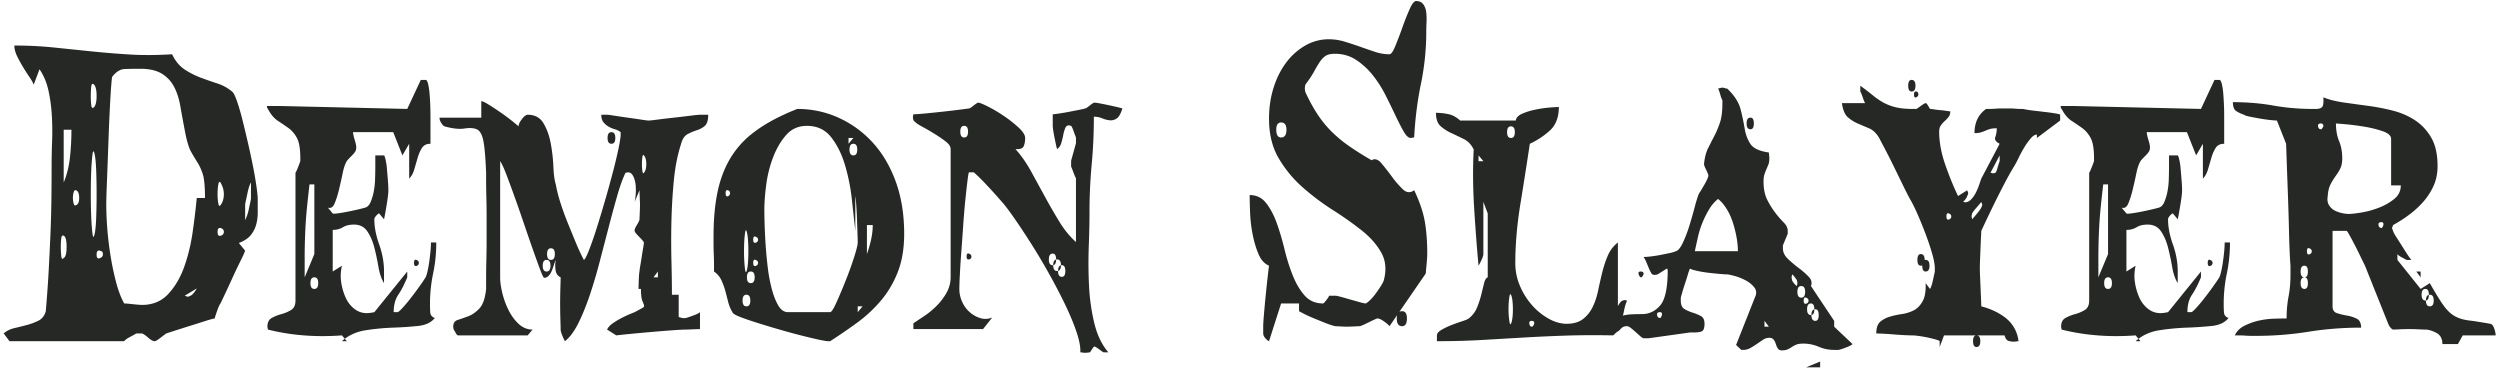<svg xmlns="http://www.w3.org/2000/svg" width="403" height="60"><g fill="#262826" fill-rule="nonzero"><path d="M.596 53.752 1.532 55h18.486c.156-.208.481-.442.975-.702.494-.26.819-.442.975-.546h.936c.26.104.598.338 1.014.702.416.364.754.546 1.014.546.156 0 .468-.182.936-.546.468-.364.78-.598.936-.702a303.5 303.5 0 0 1 3.9-1.248 303.5 303.5 0 0 0 2.34-.741c.728-.234 1.248-.377 1.56-.429.052-.208.182-.611.39-1.209.208-.598.39-1.001.546-1.209.156-.312.429-.884.819-1.716.39-.832.793-1.703 1.209-2.613.416-.91.819-1.755 1.209-2.535.39-.78.637-1.326.741-1.638l-1.014-1.248c.832-.312 1.456-.715 1.872-1.209a4.555 4.555 0 0 0 .897-1.677 6.929 6.929 0 0 0 .273-1.95v-2.262c0-.364-.065-1.014-.195-1.95a59.48 59.48 0 0 0-.546-3.198c-.234-1.196-.507-2.47-.819-3.822-.312-1.352-.611-2.6-.897-3.744a36.406 36.406 0 0 0-.858-2.964c-.286-.832-.533-1.352-.741-1.56a6.996 6.996 0 0 0-2.418-1.365 66.692 66.692 0 0 1-2.691-.936c-.91-.338-1.781-.78-2.613-1.326-.832-.546-1.508-1.365-2.028-2.457-2.444.156-4.719.169-6.825.039s-4.173-.299-6.201-.507a4611.16 4611.16 0 0 1-6.045-.624 61.594 61.594 0 0 0-6.357-.312c0 .52.143 1.079.429 1.677.286.598.611 1.196.975 1.794.364.598.715 1.144 1.053 1.638.338.494.559.897.663 1.209l.936-2.496c.676.988 1.157 2.132 1.443 3.432.286 1.3.468 2.652.546 4.056a45.52 45.52 0 0 1 .039 4.212c-.052 1.404-.078 2.73-.078 3.978 0 2.08-.013 4.004-.039 5.772a185.953 185.953 0 0 1-.156 5.343 572.626 572.626 0 0 1-.273 5.616c-.104 1.95-.26 4.147-.468 6.591-.208.728-.598 1.235-1.17 1.521a9.971 9.971 0 0 1-1.872.702c-.676.182-1.352.351-2.028.507-.676.156-1.248.442-1.716.858m16.536-20.67c0-.78.039-2.145.117-4.095.078-1.95.156-4.03.234-6.24.078-2.21.169-4.29.273-6.24.104-1.95.208-3.315.312-4.095.624-.832 1.313-1.261 2.067-1.287a71.625 71.625 0 0 1 2.457-.039c1.456 0 2.613.26 3.471.78a5.343 5.343 0 0 1 1.989 2.106c.468.884.806 1.924 1.014 3.12.208 1.196.442 2.47.702 3.822.312 1.716.663 2.912 1.053 3.588.39.676.741 1.261 1.053 1.755.312.494.585 1.105.819 1.833.234.728.351 2.002.351 3.822h-1.326a115.167 115.167 0 0 1-.663 5.499c-.286 2.002-.741 3.874-1.365 5.616-.624 1.742-1.482 3.198-2.574 4.368-1.092 1.17-2.496 1.755-4.212 1.755-.26 0-.754-.039-1.482-.117-.728-.078-1.196-.117-1.404-.117-.52-.936-.962-2.106-1.326-3.51a45.544 45.544 0 0 1-.897-4.329 52.76 52.76 0 0 1-.507-4.329 50.48 50.48 0 0 1-.156-3.666m14.586 13.416a4.09 4.09 0 0 1-.468.702c-.208.26-.39.416-.546.468l-.156.078a.692.692 0 0 1-.312.078.599.599 0 0 1-.234-.078.599.599 0 0 0-.234-.078zm-21.45-8.502c.312.156.468.754.468 1.794s-.156 1.638-.468 1.794c-.208.26-.338.156-.39-.312A13.433 13.433 0 0 1 9.8 39.79c0-.52.026-.975.078-1.365.052-.39.182-.533.39-.429m5.85 2.418c.156.052.273.104.351.156.078.052.117.208.117.468s-.169.455-.507.585c-.338.13-.507-.065-.507-.585s.182-.728.546-.624m-.936-15.834c.156.52.26 1.391.312 2.613a97.1 97.1 0 0 1 .078 4.095 97.1 97.1 0 0 1-.078 4.095c-.052 1.222-.156 2.093-.312 2.613-.104.26-.182.234-.234-.078a18.753 18.753 0 0 1-.156-1.443 46.886 46.886 0 0 1-.117-2.379 101.122 101.122 0 0 1 0-5.655c.026-.91.065-1.69.117-2.34.052-.65.104-1.131.156-1.443.052-.312.13-.338.234-.078M35.54 36.748c.364.104.546.312.546.624s-.169.52-.507.624c-.338.104-.507-.104-.507-.624 0-.468.156-.676.468-.624m4.914-7.332v2.496c0 .156-.039.403-.117.741-.078.338-.156.702-.234 1.092-.078.39-.182.754-.312 1.092-.13.338-.221.559-.273.663v-2.418c0-.156.039-.403.117-.741.078-.338.156-.702.234-1.092.078-.39.169-.754.273-1.092.104-.338.208-.585.312-.741m-28.236 1.248c.364.104.546.52.546 1.248 0 .676-.182 1.066-.546 1.17-.156.104-.273 0-.351-.312a3.56 3.56 0 0 1-.117-.858c0-.312.039-.611.117-.897.078-.286.195-.403.351-.351m23.322-1.248c.364.624.546 1.248.546 1.872 0 .728-.182 1.326-.546 1.794-.156.208-.273.104-.351-.312a8.153 8.153 0 0 1-.117-1.482c0-.572.039-1.079.117-1.521.078-.442.195-.559.351-.351m-25.272-8.502h1.248c0 1.456-.078 2.925-.234 4.407-.156 1.482-.494 2.847-1.014 4.095zm4.914-7.254c.26.312.39.91.39 1.794s-.13 1.482-.39 1.794c-.26.26-.416.169-.468-.273a13.156 13.156 0 0 1-.078-1.521c0-.572.026-1.079.078-1.521.052-.442.208-.533.468-.273M55.118 54.064l.78.936h-.78c1.04-.936 2.301-1.521 3.783-1.755a36.744 36.744 0 0 1 4.446-.429 57.703 57.703 0 0 0 4.056-.273c1.222-.13 2.119-.559 2.691-1.287-.468-.156-.715-.468-.741-.936a23.881 23.881 0 0 1 .468-6.24c.338-1.612.507-3.276.507-4.992h-.858c0 .416-.026.897-.078 1.443a35.137 35.137 0 0 1-.195 1.638 20.2 20.2 0 0 1-.273 1.521c-.104.468-.208.806-.312 1.014-.26.416-.624.949-1.092 1.599-.468.65-.936 1.274-1.404 1.872a22.703 22.703 0 0 1-1.287 1.521c-.39.416-.637.624-.741.624h-.624c0-1.144.247-2.08.741-2.808.494-.728.975-1.664 1.443-2.808v-.936l-5.304 6.552-.429.078a4.582 4.582 0 0 1-.819.078c-.728 0-1.391-.234-1.989-.702-.598-.468-1.066-1.079-1.404-1.833a9.275 9.275 0 0 1-.702-2.457 7.02 7.02 0 0 1 .117-2.652l-1.482.936V37.06c.624 0 1.17-.143 1.638-.429.468-.286 1.066-.429 1.794-.429.936 0 1.651.364 2.145 1.092.494.728.871 1.599 1.131 2.613s.481 2.054.663 3.12c.182 1.066.481 1.937.897 2.613v-1.872c0-1.456-.26-2.912-.78-4.368-.52-1.456-.78-2.808-.78-4.056 0-.156.104-.351.312-.585.208-.234.364-.351.468-.351l.78.936c.052-.208.117-.533.195-.975.078-.442.156-.897.234-1.365.078-.468.143-.91.195-1.326.052-.416.078-.754.078-1.014 0-.416-.026-.949-.078-1.599-.052-.65-.104-1.274-.156-1.872a9.928 9.928 0 0 0-.234-1.521c-.104-.416-.182-.624-.234-.624H60.5v1.872c0 .624-.013 1.3-.039 2.028a12.063 12.063 0 0 1-.234 2.028 8.122 8.122 0 0 1-.507 1.638c-.208.468-.494.754-.858.858a27.36 27.36 0 0 1-1.404.351c-.572.13-1.131.247-1.677.351a23.23 23.23 0 0 1-1.443.234c-.416.052-.65.052-.702 0l-.78-.936c.468.156.832-.078 1.092-.702.26-.624.494-1.365.702-2.223a76.97 76.97 0 0 0 .585-2.613c.182-.884.403-1.534.663-1.95.052-.104.312-.39.78-.858.468-.468.702-.806.702-1.014.104-.26.052-.728-.156-1.404-.208-.676-.312-1.144-.312-1.404h6.474l1.482 3.744 1.092-1.872v5.616c.364-.364.637-.858.819-1.482l.546-1.872c.182-.624.416-1.157.702-1.599.286-.442.741-.663 1.365-.663v-4.602a44.322 44.322 0 0 0-.156-3.588 9.875 9.875 0 0 0-.234-1.482c-.104-.416-.234-.624-.39-.624h-.78l-2.184 4.68-20.28-.468h-2.34c0 .208.052.364.156.468.468.884 1.001 1.521 1.599 1.911.598.39 1.17.78 1.716 1.17.546.39 1.001.923 1.365 1.599.364.676.546 1.768.546 3.276v.468a25.61 25.61 0 0 1-.351.936c-.182.468-.325.78-.429.936v20.592c0 .728-.234 1.235-.702 1.521a6.001 6.001 0 0 1-1.56.663 6.981 6.981 0 0 0-1.56.624c-.468.26-.702.728-.702 1.404 0 .052.013.13.039.234.026.104.039.182.039.234 3.744.936 7.722 1.248 11.934.936m-4.446-9.36c.416 0 .624.312.624.936 0 .624-.208.936-.624.936-.416 0-.624-.312-.624-.936 0-.624.208-.936.624-.936m-.78-14.976h.78V40.96l-1.56 3.744v-2.808a95.818 95.818 0 0 1 .156-5.733c.052-.91.13-1.872.234-2.886.104-1.014.234-2.197.39-3.549M67.13 41.896c-.26-.104-.39.052-.39.468 0 .416.13.585.39.507.26-.078.39-.247.39-.507 0-.208-.13-.364-.39-.468M90.374 44.704c0 .312-.013.871-.039 1.677a81.376 81.376 0 0 0 0 5.109c.026.78.039 1.326.039 1.638 0 .208.091.533.273.975.182.442.325.741.429.897.78-.624 1.495-1.586 2.145-2.886.65-1.3 1.261-2.795 1.833-4.485a78.391 78.391 0 0 0 1.599-5.382l1.443-5.538c.468-1.794.923-3.471 1.365-5.031.442-1.56.897-2.834 1.365-3.822a.642.642 0 0 0 .195-.039.642.642 0 0 1 .195-.039c.364 0 .65.208.858.624.208.416.338.897.39 1.443a8.213 8.213 0 0 1 0 1.599c-.052.52-.104.884-.156 1.092l.78-1.872c0 .208.013.598.039 1.17.026.572.039.962.039 1.17 0 .312-.013.767-.039 1.365-.026.598-.039.923-.039.975 0 .156-.143.468-.429.936-.286.468-.403.78-.351.936 0 .104.078.247.234.429.156.182.325.364.507.546.182.182.351.364.507.546.156.182.234.299.234.351 0 .156-.039.455-.117.897-.078.442-.156.923-.234 1.443-.078.52-.156 1.001-.234 1.443-.078.442-.117.741-.117.897-.052.208-.091.676-.117 1.404a52.532 52.532 0 0 0-.039 1.404h.39c0 .936.078 1.586.234 1.95.156.364.247.611.273.741.026.13-.052.247-.234.351-.182.104-.611.338-1.287.702l-.585.234c-.39.156-.845.364-1.365.624s-1.027.559-1.521.897c-.494.338-.819.689-.975 1.053l1.482.936a97.11 97.11 0 0 1 2.223-.234c1.066-.104 2.197-.208 3.393-.312 1.196-.104 2.327-.195 3.393-.273 1.066-.078 1.807-.117 2.223-.117.208 0 .572-.013 1.092-.039.52-.026.91-.039 1.17-.039v-2.73c-.156.156-.52.338-1.092.546-.572.208-.962.338-1.17.39a1.59 1.59 0 0 1-.78-.039l-.39-.117v-3.588h-1.092c0-1.612-.026-3.445-.078-5.499a131.094 131.094 0 0 1 0-6.396 90.45 90.45 0 0 1 .39-6.552c.208-2.158.598-4.121 1.17-5.889.208-.78.559-1.3 1.053-1.56.494-.26.988-.468 1.482-.624.494-.156.923-.39 1.287-.702.364-.312.546-.91.546-1.794h-1.326c-.208 0-.728.052-1.56.156-.832.104-1.716.208-2.652.312-.936.104-1.807.208-2.613.312-.806.104-1.287.156-1.443.156-.156 0-.572-.052-1.248-.156-.676-.104-1.391-.208-2.145-.312a99.004 99.004 0 0 1-2.106-.312c-.65-.104-1.053-.156-1.209-.156h-.936c0 .52.117.923.351 1.209.234.286.507.52.819.702.312.182.65.325 1.014.429.364.104.676.26.936.468v.39c0 .416-.117 1.183-.351 2.301a79.921 79.921 0 0 1-.936 3.9 191.175 191.175 0 0 1-2.652 9.126 53.385 53.385 0 0 1-1.209 3.432c-.364.91-.624 1.391-.78 1.443a31.928 31.928 0 0 1-1.287-2.769 413.843 413.843 0 0 1-1.326-3.237 44.396 44.396 0 0 1-1.17-3.237 22.994 22.994 0 0 1-.741-2.925c-.208-.676-.338-1.638-.39-2.886a26.214 26.214 0 0 0-.429-3.744c-.234-1.248-.624-2.327-1.17-3.237-.546-.91-1.391-1.365-2.535-1.365-.26 0-.572.234-.936.702-.364.468-.546.858-.546 1.17-.104-.104-.429-.377-.975-.819a30.62 30.62 0 0 0-1.833-1.365 49.882 49.882 0 0 0-1.95-1.287c-.624-.39-1.04-.585-1.248-.585v2.652h-6.708c-.052.208.026.481.234.819.208.338.39.533.546.585 1.3.364 2.366.481 3.198.351.832-.13 1.495-.091 1.989.117.494.208.845.793 1.053 1.755.208.962.364 2.717.468 5.265v1.326c0 .728.013 1.599.039 2.613.026 1.014.039 2.015.039 3.003v4.29c0 .884-.013 1.82-.039 2.808-.026.988-.039 1.924-.039 2.808v1.872c-.156 1.508-.52 2.561-1.092 3.159-.572.598-1.17 1.014-1.794 1.248a33.98 33.98 0 0 1-1.677.585c-.494.156-.741.52-.741 1.092 0 .052.013.143.039.273l.039.195c.104.156.221.351.351.585.13.234.247.351.351.351H85.07l.78-.936c-.832 0-1.573-.299-2.223-.897-.65-.598-1.196-1.339-1.638-2.223a13.09 13.09 0 0 1-1.014-2.769c-.234-.962-.351-1.807-.351-2.535v-18.72c.26.364.598 1.092 1.014 2.184.416 1.092.871 2.327 1.365 3.705a266.45 266.45 0 0 1 1.521 4.368c.52 1.534 1.001 2.925 1.443 4.173.442 1.248.819 2.288 1.131 3.12.312.832.52 1.248.624 1.248.26 0 .494-.104.702-.312.208-.208.377-.468.507-.78s.247-.637.351-.975c.104-.338.208-.611.312-.819a4.917 4.917 0 0 0-.039 1.638c.078.572.351.962.819 1.17m15.678-.936v.936h-.702zm-17.94-1.872c.416 0 .624.312.624.936 0 .624-.208.936-.624.936-.416 0-.624-.312-.624-.936 0-.624.208-.936.624-.936m.702-1.872c.416 0 .624.312.624.936 0 .624-.208.936-.624.936-.416 0-.624-.312-.624-.936 0-.624.208-.936.624-.936m14.976-14.976c.26.26.39.728.39 1.404 0 .676-.13 1.144-.39 1.404-.104.156-.182.065-.234-.273a7.477 7.477 0 0 1-.078-1.131c0-.416.026-.793.078-1.131.052-.338.13-.429.234-.273m-5.226-3.744c-.416 0-.624.312-.624.936 0 .624.208.936.624.936.416 0 .624-.312.624-.936 0-.624-.208-.936-.624-.936M115.1 43.768c.52.364.91.819 1.17 1.365.26.546.468 1.105.624 1.677.156.572.312 1.17.468 1.794.156.624.39 1.196.702 1.716.052.208.442.455 1.17.741s1.625.598 2.691.936c1.066.338 2.223.689 3.471 1.053 1.248.364 2.431.689 3.549.975 1.118.286 2.093.52 2.925.702.832.182 1.378.273 1.638.273h.312a91.31 91.31 0 0 0 4.329-2.964 21.96 21.96 0 0 0 3.861-3.588c1.144-1.352 2.054-2.899 2.73-4.641.676-1.742 1.014-3.783 1.014-6.123 0-3.12-.455-5.928-1.365-8.424-.91-2.496-2.158-4.602-3.744-6.318a16.834 16.834 0 0 0-5.499-3.978c-2.08-.936-4.29-1.404-6.63-1.404l-.858.351a20.45 20.45 0 0 0-1.326.585c-2.028.936-3.757 1.976-5.187 3.12a14.537 14.537 0 0 0-3.51 4.056c-.91 1.56-1.573 3.354-1.989 5.382-.416 2.028-.624 4.394-.624 7.098v1.092c0 .572.013 1.157.039 1.755.026.598.039 1.183.039 1.755zm8.112-9.906c0-1.196.104-2.574.312-4.134.208-1.56.585-3.042 1.131-4.446s1.248-2.587 2.106-3.549c.858-.962 1.963-1.443 3.315-1.443 1.664 0 2.977.624 3.939 1.872.962 1.248 1.703 2.756 2.223 4.524a31.64 31.64 0 0 1 1.092 5.538c.208 1.924.39 3.588.546 4.992V31.6c.052.26.104.754.156 1.482.052.728.091 1.495.117 2.301.026.806.052 1.56.078 2.262.026.702.039 1.183.039 1.443 0 .364-.195 1.157-.585 2.379a56.263 56.263 0 0 1-1.365 3.783 90.68 90.68 0 0 1-1.482 3.51c-.468 1.04-.806 1.56-1.014 1.56h-6.786c-.624 0-1.144-.351-1.56-1.053-.416-.702-.767-1.586-1.053-2.652a25.43 25.43 0 0 1-.663-3.549 68.28 68.28 0 0 1-.351-3.783 89.418 89.418 0 0 1-.156-3.315 92.02 92.02 0 0 1-.039-2.106m15.054 15.522h.78l-.78.936zm-17.94-1.872c.416 0 .624.312.624.936 0 .624-.208.936-.624.936-.416 0-.624-.312-.624-.936 0-.624.208-.936.624-.936m.702-3.744c.416 0 .624.312.624.936 0 .624-.208.936-.624.936-.416 0-.624-.312-.624-.936 0-.624.208-.936.624-.936m-.702-6.552c.104.26.182.689.234 1.287.052.598.078 1.261.078 1.989 0 .728-.026 1.391-.078 1.989-.052.598-.13 1.027-.234 1.287-.104.26-.195.013-.273-.741a24.82 24.82 0 0 1-.117-2.535c0-.936.039-1.781.117-2.535.078-.754.169-1.001.273-.741m1.482 4.68c.26.104.39.26.39.468 0 .26-.13.429-.39.507-.26.078-.39-.091-.39-.507 0-.416.13-.572.39-.468m17.94-5.616h.936c0 .78-.091 1.573-.273 2.379a19.81 19.81 0 0 1-.663 2.301zm-17.94 1.872c.26.104.39.26.39.468 0 .26-.13.429-.39.507-.26.078-.39-.091-.39-.507 0-.416.13-.572.39-.468m-4.524-7.488c.26.052.39.208.39.468s-.117.429-.351.507c-.234.078-.351-.091-.351-.507 0-.364.104-.52.312-.468m20.28-7.488c.416 0 .624.312.624.936 0 .624-.208.936-.624.936-.416 0-.624-.312-.624-.936 0-.624.208-.936.624-.936m-.78-.936h.78l-.78.936zM154.646 46.576c0 .728.156 1.43.468 2.106a4.806 4.806 0 0 0 1.248 1.677c.52.442 1.092.754 1.716.936a2.74 2.74 0 0 0 1.872-.117l-1.482 1.872h-11.232v-.936l1.755-1.17a13.048 13.048 0 0 0 1.989-1.638 9.785 9.785 0 0 0 1.599-2.106 5.13 5.13 0 0 0 .663-2.574V24.034c0-.416-.273-.832-.819-1.248a22.388 22.388 0 0 0-1.833-1.248 40.573 40.573 0 0 0-2.028-1.17c-.676-.364-1.118-.702-1.326-1.014l-.039-.195a1.643 1.643 0 0 1-.039-.273c0-.052.013-.13.039-.234.026-.104.039-.182.039-.234.364 0 .962-.039 1.794-.117a191.072 191.072 0 0 0 5.382-.585c.832-.104 1.43-.182 1.794-.234.104 0 .351-.156.741-.468.39-.312.637-.468.741-.468.208 0 .728.208 1.56.624.832.416 1.69.923 2.574 1.521a19.925 19.925 0 0 1 2.379 1.872c.702.65 1.053 1.209 1.053 1.677 0 .52-.078.962-.234 1.326-.156.364-.598.52-1.326.468.936 1.04 1.781 2.249 2.535 3.627l2.262 4.134a94.391 94.391 0 0 0 2.301 3.978c.78 1.274 1.664 2.353 2.652 3.237V28.714c-.104-.156-.247-.481-.429-.975a13.193 13.193 0 0 0-.351-.897v-.936l.78-2.808v-.936a28.63 28.63 0 0 1-.39-1.053c-.156-.442-.286-.715-.39-.819l-.156-.039a1.067 1.067 0 0 0-.234-.039c-.26 0-.455.169-.585.507-.13.338-.234.715-.312 1.131-.078.416-.182.832-.312 1.248-.13.416-.351.728-.663.936a8.226 8.226 0 0 1-.195-.78 84.386 84.386 0 0 1-.234-1.131c-.078-.39-.143-.767-.195-1.131a6.675 6.675 0 0 1-.078-.702v-1.872c.156 0 .494-.039 1.014-.117.52-.078 1.053-.169 1.599-.273.546-.104 1.079-.208 1.599-.312.52-.104.858-.182 1.014-.234.104 0 .351-.156.741-.468.39-.312.637-.468.741-.468.156 0 .442.039.858.117a63.217 63.217 0 0 1 2.769.585c.442.104.741.182.897.234-.26.832-.559 1.365-.897 1.599a1.676 1.676 0 0 1-1.092.312 3.992 3.992 0 0 1-1.248-.312 3.553 3.553 0 0 0-1.365-.273c0 2.652-.117 5.226-.351 7.722a82.728 82.728 0 0 0-.351 7.722c0 1.56-.039 3.38-.117 5.46a73.273 73.273 0 0 0 .039 6.318c.104 2.132.39 4.16.858 6.084.468 1.924 1.222 3.484 2.262 4.68h-.78c-.104-.052-.351-.221-.741-.507-.39-.286-.637-.429-.741-.429-.052 0-.182.156-.39.468l-.312.468-.312.039a4.138 4.138 0 0 1-.468.039c-.104 0-.247-.013-.429-.039a3.338 3.338 0 0 0-.351-.039c.052-.832-.156-1.937-.624-3.315-.468-1.378-1.092-2.873-1.872-4.485a93.608 93.608 0 0 0-2.613-4.992 99.146 99.146 0 0 0-2.886-4.836 122.777 122.777 0 0 0-2.691-4.056c-.832-1.196-1.508-2.08-2.028-2.652a92.75 92.75 0 0 0-2.652-2.925c-.468-.494-.884-.91-1.248-1.248l-.546-.507h-.78c-.052 0-.13.416-.234 1.248-.104.832-.221 1.872-.351 3.12-.13 1.248-.247 2.639-.351 4.173a574.72 574.72 0 0 1-.312 4.368 135.182 135.182 0 0 0-.234 3.705 57.435 57.435 0 0 0-.078 2.184m16.536-3.822c-.416 0-.624.312-.624.936 0 .624.208.936.624.936.364 0 .546-.312.546-.936 0-.624-.182-.936-.546-.936m-.78-.936c-.416 0-.624.312-.624.936 0 .624.208.936.624.936.416 0 .624-.312.624-.936 0-.624-.208-.936-.624-.936m-14.196-.936c.26.104.39.26.39.468 0 .26-.13.416-.39.468-.26.052-.39-.104-.39-.468 0-.416.13-.572.39-.468m13.494 0c-.416 0-.624.312-.624.936 0 .624.208.936.624.936.364 0 .546-.312.546-.936 0-.624-.182-.936-.546-.936M155.426 20.29c-.416 0-.624.312-.624.936 0 .624.208.936.624.936.416 0 .624-.312.624-.936 0-.624-.208-.936-.624-.936M203.63 53.284v.468c0 .26.117.52.351.78.234.26.429.416.585.468l1.95-6.084h2.886v1.248l.663.351c.442.234.975.481 1.599.741s1.261.52 1.911.78c.65.26 1.209.442 1.677.546.052 0 .312.013.78.039.468.026.832.039 1.092.039.26 0 .65-.013 1.17-.039.52-.026.806-.039.858-.039.104 0 .299-.065.585-.195s.585-.273.897-.429c.312-.156.611-.299.897-.429.286-.13.455-.195.507-.195.26 0 .611.156 1.053.468.442.312.741.572.897.78l5.85-8.502c0-.104.039-.559.117-1.365.078-.806.117-1.417.117-1.833 0-1.924-.13-3.64-.39-5.148-.26-1.508-.832-3.198-1.716-5.07-.624.468-1.235.416-1.833-.156a15.397 15.397 0 0 1-1.755-2.028 41.438 41.438 0 0 0-1.677-2.145c-.546-.65-1.079-.819-1.599-.507a51.43 51.43 0 0 1-3.549-2.223 21.808 21.808 0 0 1-2.769-2.262 17.354 17.354 0 0 1-2.301-2.769c-.702-1.04-1.391-2.288-2.067-3.744l-.039-.234a2.451 2.451 0 0 1-.039-.39c0-.052.013-.156.039-.312l.039-.234c.624-.832 1.105-1.56 1.443-2.184.338-.624.65-1.144.936-1.56.286-.416.598-.728.936-.936.338-.208.819-.312 1.443-.312 1.3 0 2.457.338 3.471 1.014a11.649 11.649 0 0 1 2.691 2.496c.78.988 1.469 2.08 2.067 3.276a172.666 172.666 0 0 1 1.599 3.276c.468.988.897 1.82 1.287 2.496.39.676.767 1.014 1.131 1.014.052 0 .13-.013.234-.039.104-.026.208-.039.312-.039.156-3.016.52-5.902 1.092-8.658a41.73 41.73 0 0 0 .858-8.502c0-.364.013-.819.039-1.365.026-.546.013-1.079-.039-1.599s-.208-.962-.468-1.326c-.26-.364-.65-.546-1.17-.546-.312 0-.663.442-1.053 1.326-.39.884-.78 1.872-1.17 2.964a67.136 67.136 0 0 1-1.131 2.964c-.364.884-.676 1.326-.936 1.326-.78 0-1.56-.13-2.34-.39-.78-.26-1.573-.533-2.379-.819a56.219 56.219 0 0 0-2.496-.819 8.71 8.71 0 0 0-2.535-.39 7.569 7.569 0 0 0-3.9 1.053 10.205 10.205 0 0 0-3.081 2.808c-.858 1.17-1.521 2.522-1.989 4.056-.468 1.534-.702 3.159-.702 4.875 0 2.496.52 4.628 1.56 6.396a19.12 19.12 0 0 0 3.861 4.68 39.159 39.159 0 0 0 4.875 3.666 55.15 55.15 0 0 1 4.641 3.276c1.378 1.092 2.431 2.288 3.159 3.588.728 1.3.858 2.808.39 4.524-.104.26-.273.572-.507.936-.234.364-.494.741-.78 1.131a8.75 8.75 0 0 1-.858 1.014c-.286.286-.533.481-.741.585-.156 0-.468-.065-.936-.195s-.975-.273-1.521-.429c-.546-.156-1.053-.299-1.521-.429-.468-.13-.78-.195-.936-.195h-1.014c0 .104-.143.338-.429.702-.286.364-.455.546-.507.546-1.248 0-2.249-.429-3.003-1.287-.754-.858-1.391-1.937-1.911-3.237s-.962-2.704-1.326-4.212a40.503 40.503 0 0 0-1.248-4.212c-.468-1.3-1.04-2.379-1.716-3.237-.676-.858-1.56-1.287-2.652-1.287 0 .832.026 1.833.078 3.003.052 1.17.195 2.327.429 3.471.234 1.144.546 2.171.936 3.081.39.91.949 1.521 1.677 1.833-.052.364-.13 1.014-.234 1.95-.104.936-.208 1.924-.312 2.964-.104 1.04-.195 2.028-.273 2.964-.078.936-.117 1.56-.117 1.872zm22.386-3.12c-.572 0-.858.39-.858 1.17 0 .832.286 1.248.858 1.248.52 0 .78-.416.78-1.248 0-.78-.26-1.17-.78-1.17m-19.5-30.42c.572 0 .858.39.858 1.17 0 .832-.286 1.248-.858 1.248-.52 0-.78-.416-.78-1.248 0-.78.26-1.17.78-1.17M239.822 44.704c-.26.104-.455.416-.585.936-.13.52-.273 1.105-.429 1.755-.156.65-.377 1.339-.663 2.067a4.303 4.303 0 0 1-1.287 1.794c-.156.156-.52.325-1.092.507-.572.182-1.157.39-1.755.624-.598.234-1.144.494-1.638.78-.494.286-.741.585-.741.897V55c2.6 0 5.018-.065 7.254-.195l6.669-.39c2.21-.13 4.472-.234 6.786-.312 2.314-.078 4.875-.091 7.683-.039.364-.26.65-.611.858-1.053.208-.442.39-.923.546-1.443.156-.52.286-1.053.39-1.599a6.92 6.92 0 0 1 .468-1.521.642.642 0 0 1-.195-.039.642.642 0 0 0-.195-.039l-.312.078c-.156.052-.312.182-.468.39-.156.208-.26.39-.312.546V39.088a5.332 5.332 0 0 0-1.638 2.145 17.673 17.673 0 0 0-.897 2.73 96.402 96.402 0 0 0-.663 2.925c-.208.988-.507 1.872-.897 2.652s-.91 1.417-1.56 1.911-1.521.741-2.613.741c-.936 0-1.898-.273-2.886-.819a10.148 10.148 0 0 1-2.691-2.184 11.288 11.288 0 0 1-1.95-3.12 9.237 9.237 0 0 1-.741-3.627c0-3.016.273-6.201.819-9.555a788.098 788.098 0 0 0 1.521-9.711 12.61 12.61 0 0 0 3.198-2.106c.988-.884 1.482-2.158 1.482-3.822-.208 0-.663.026-1.365.078-.702.052-1.456.156-2.262.312s-1.547.377-2.223.663c-.676.286-1.04.663-1.092 1.131h-8.97c-.624-.572-1.287-.923-1.989-1.053a10.58 10.58 0 0 0-1.911-.195c0 .988.247 1.703.741 2.145a7.023 7.023 0 0 0 1.755 1.131c.676.312 1.352.637 2.028.975.676.338 1.196.897 1.56 1.677-.156 3.016-.13 6.188.078 9.516.208 3.328.442 6.396.702 9.204.104-.156.26-.455.468-.897.208-.442.312-.767.312-.975v-8.424l.702 1.872zm3.744 2.808c.104.208.182.52.234.936.052.416.078.884.078 1.404 0 .52-.026.988-.078 1.404-.052.416-.13.728-.234.936-.104.208-.195.026-.273-.546a13.275 13.275 0 0 1-.117-1.794c0-.728.039-1.352.117-1.872.078-.52.169-.676.273-.468m3.744 4.68c-.104.312-.234.468-.39.468-.208 0-.338-.156-.39-.468-.052-.312.078-.468.39-.468s.442.156.39.468m-8.97-27.144.78.936h-.78zm5.226-4.68c.416 0 .624.312.624.936 0 .624-.208.936-.624.936-.416 0-.624-.312-.624-.936 0-.624.208-.936.624-.936"/><path d="m293.408 58.276-2.262.936h2.262zm-13.494-2.808c-.104.052-.039.182.195.39.234.208.429.39.585.546h.312a2.32 2.32 0 0 0 1.17-.312c.364-.208.715-.429 1.053-.663.338-.234.663-.455.975-.663.312-.208.65-.312 1.014-.312.312 0 .546.104.702.312.156.208.273.442.351.702.078.26.182.494.312.702.13.208.351.312.663.312.364 0 .663-.052.897-.156.234-.104.468-.234.702-.39.234-.156.481-.286.741-.39.26-.104.624-.156 1.092-.156a6.21 6.21 0 0 1 2.496.507 6.21 6.21 0 0 0 2.496.507h.702c.26-.052.663-.182 1.209-.39.546-.208.897-.39 1.053-.546l-2.964-2.808v-.936l-3.744-5.616c.208-.52.091-1.014-.351-1.482a12.562 12.562 0 0 0-1.599-1.404 19.546 19.546 0 0 1-1.755-1.482c-.546-.52-.819-1.092-.819-1.716v-.468l.78-1.872v-.468c0-.468-.208-.91-.624-1.326a16.827 16.827 0 0 1-1.326-1.521c-.468-.598-.91-1.3-1.326-2.106-.416-.806-.624-1.807-.624-3.003 0-.468.052-.858.156-1.17a9.19 9.19 0 0 1 .312-.819c.104-.234.208-.481.312-.741.104-.26.156-.598.156-1.014 0-.156-.013-.338-.039-.546a4.5 4.5 0 0 1-.039-.39c-1.508-.208-2.496-.663-2.964-1.365-.468-.702-.78-1.534-.936-2.496a35.752 35.752 0 0 0-.663-3.12c-.286-1.118-1.001-2.223-2.145-3.315-.104 0-.234-.026-.39-.078a1.283 1.283 0 0 0-.39-.078c-.104 0-.247.026-.429.078l-.273.078c.104.156.221.468.351.936.13.468.247.78.351.936v.468c0 1.3-.13 2.34-.39 3.12-.26.78-.559 1.495-.897 2.145-.338.65-.676 1.313-1.014 1.989-.338.676-.559 1.534-.663 2.574 0 .156.117.468.351.936.234.468.351.78.351.936 0 .104-.065.299-.195.585s-.286.585-.468.897c-.182.312-.351.598-.507.858-.156.26-.26.416-.312.468-.208.468-.442 1.196-.702 2.184-.26.988-.546 1.989-.858 3.003a21.259 21.259 0 0 1-1.053 2.769c-.39.832-.767 1.3-1.131 1.404-.208.104-.559.208-1.053.312a82.68 82.68 0 0 1-1.56.312c-.546.104-1.066.182-1.56.234a11.59 11.59 0 0 1-1.053.078c.156.208.299.468.429.78l.39.936c.13.312.26.585.39.819.13.234.299.351.507.351.156 0 .286-.013.39-.039l.156-.039 1.482-.936c.052 0 .078.026.078.078 0 .052.026.078.078.078 0 2.912-.403 4.836-1.209 5.772-.806.936-1.781 1.404-2.925 1.404-.572 0-1.144.013-1.716.039a7.13 7.13 0 0 0-1.755.312 5.003 5.003 0 0 0-1.677.897c-.52.416-.962.988-1.326 1.716.104 0 .351.013.741.039.39.026.637.039.741.039.416 0 .728-.052.936-.156.208-.104.377-.234.507-.39s.273-.286.429-.39c.156-.104.39-.156.702-.156.156 0 .351.091.585.273.234.182.481.39.741.624.26.234.507.455.741.663.234.208.429.338.585.39h.78l6.708-.936h.624c.468 0 .871-.052 1.209-.156.338-.104.507-.52.507-1.248 0-.624-.195-1.04-.585-1.248a7.822 7.822 0 0 0-1.326-.546 6.192 6.192 0 0 1-1.326-.585c-.39-.234-.585-.689-.585-1.365v-.468a40.114 40.114 0 0 1 .702-2.34c.156-.468.299-.923.429-1.365.13-.442.247-.767.351-.975.156.104.52.221 1.092.351.572.13 1.183.234 1.833.312.65.078 1.274.143 1.872.195.598.052 1.001.078 1.209.078.156 0 .533.078 1.131.234.598.156 1.196.39 1.794.702.598.312 1.079.702 1.443 1.17.364.468.39 1.014.078 1.638zm4.524-3.744.702.936h-.702zm-16.536-.936c-.104.312-.208.468-.312.468-.26 0-.416-.156-.468-.468-.052-.312.104-.468.468-.468.26 0 .364.156.312.468m24.726-.936c.364 0 .546.312.546.936 0 .624-.182.936-.546.936-.416 0-.624-.312-.624-.936 0-.624.208-.936.624-.936m-.702-.936c.364 0 .546.312.546.936 0 .624-.182.936-.546.936-.416 0-.624-.312-.624-.936 0-.624.208-.936.624-.936m-.78-.936c.26.104.39.26.39.468 0 .26-.13.429-.39.507-.26.078-.39-.091-.39-.507 0-.416.13-.572.39-.468m-.78-1.872c.416 0 .624.312.624.936 0 .624-.208.936-.624.936-.416 0-.624-.312-.624-.936 0-.624.208-.936.624-.936m-1.56-1.404c0-.052.013-.13.039-.234.026-.104.039-.182.039-.234.104.052.234.182.39.39.156.208.286.39.39.546l.039.195c.026.13.039.221.039.273 0 .052-.013.13-.039.234a1.067 1.067 0 0 0-.039.234c-.104-.052-.247-.182-.429-.39-.182-.208-.299-.39-.351-.546l-.039-.195a1.643 1.643 0 0 1-.039-.273m-23.868-.468c.052-.312-.104-.468-.468-.468-.312 0-.416.156-.312.468.104.312.234.468.39.468.104 0 .234-.156.39-.468m12.012-12.168c.468.364.91.871 1.326 1.521.416.65.754 1.365 1.014 2.145s.468 1.586.624 2.418c.156.832.234 1.612.234 2.34h-6.942c.156-.728.325-1.495.507-2.301s.429-1.586.741-2.34a15.91 15.91 0 0 1 1.053-2.106c.39-.65.871-1.209 1.443-1.677m5.226-13.104c-.416 0-.624.312-.624.936 0 .624.208.936.624.936.364 0 .546-.312.546-.936 0-.624-.182-.936-.546-.936M302.456 53.752a49.636 49.636 0 0 1 2.808.156c.624.052 1.209.091 1.755.117.546.026.923.039 1.131.039.364 0 .806.039 1.326.117.52.078 1.014.169 1.482.273.468.104.871.208 1.209.312.338.104.507.182.507.234v.936l.702-1.872h9.75c.156.52.377.819.663.897.286.078.559.117.819.117.104 0 .247-.013.429-.039.182-.026.299-.039.351-.039-.104-.832-.351-1.573-.741-2.223a5.591 5.591 0 0 0-1.482-1.638 9.756 9.756 0 0 0-1.872-1.092 11.946 11.946 0 0 0-1.911-.663c0-.208-.013-.598-.039-1.17-.026-.572-.052-1.183-.078-1.833-.026-.65-.052-1.261-.078-1.833a30.87 30.87 0 0 1-.039-1.248c0-.364.013-.871.039-1.521l.078-1.95c.026-.65.052-1.222.078-1.716.026-.494.039-.793.039-.897l.585-1.248c.39-.832.858-1.807 1.404-2.925a138.996 138.996 0 0 1 1.716-3.393 46.665 46.665 0 0 1 1.521-2.73c.26-.416.533-.923.819-1.521.286-.598.598-1.17.936-1.716a10.93 10.93 0 0 1 1.014-1.404c.338-.39.663-.585.975-.585v.546l3.744-2.808v-.936c0-.052-.221-.117-.663-.195a30.76 30.76 0 0 0-1.638-.234c-.65-.078-1.313-.156-1.989-.234a17.126 17.126 0 0 1-1.716-.273h-.39a9.06 9.06 0 0 1-.819-.039 10.875 10.875 0 0 0-.975-.039h-1.404c-.26 0-.546.013-.858.039-.312.026-.598.039-.858.039h-.624c-1.248.884-1.872 2.184-1.872 3.9.416 0 .754-.039 1.014-.117.26-.078.507-.169.741-.273.234-.104.481-.195.741-.273.26-.078.624-.117 1.092-.117 0 .52-.078.988-.234 1.404-.156.416.078.78.702 1.092l-2.964 5.616c-.104.312-.234.689-.39 1.131a9.043 9.043 0 0 1-.546 1.248 4.25 4.25 0 0 1-.741 1.014c-.286.286-.611.429-.975.429l-.078-.039a.543.543 0 0 0-.234-.039c.104-.052.234-.182.39-.39.156-.208.26-.39.312-.546l.078-.195a.894.894 0 0 0 .078-.273.599.599 0 0 0-.078-.234.599.599 0 0 1-.078-.234l-1.482.936c-.728-1.508-1.417-3.198-2.067-5.07-.65-1.872-.975-3.64-.975-5.304 0-.416.091-.754.273-1.014.182-.26.39-.494.624-.702.234-.208.442-.429.624-.663.182-.234.273-.533.273-.897-.104 0-.312-.026-.624-.078a11.12 11.12 0 0 0-.975-.117 11.12 11.12 0 0 1-.975-.117 4.693 4.693 0 0 0-.702-.078l-.273-.468c-.182-.312-.325-.468-.429-.468-.104 0-.351.143-.741.429-.39.286-.637.455-.741.507h-.624c-1.092 0-2.002-.091-2.73-.273a8.22 8.22 0 0 1-1.95-.741 11.169 11.169 0 0 1-1.716-1.17 48.95 48.95 0 0 0-2.028-1.56v.936c.104.156.234.468.39.936s.286.78.39.936h-3.744c.156 1.092.468 1.846.936 2.262a5.972 5.972 0 0 0 1.599 1.014c.598.26 1.209.52 1.833.78.624.26 1.17.78 1.638 1.56.104.208.39.754.858 1.638.468.884.975 1.885 1.521 3.003l1.599 3.276c.52 1.066.936 1.859 1.248 2.379.312.572.676 1.339 1.092 2.301.416.962.819 1.963 1.209 3.003.39 1.04.728 2.054 1.014 3.042.286.988.429 1.794.429 2.418v.468c-.052.26-.156.741-.312 1.443-.156.702-.312 1.157-.468 1.365l-.702-.936c.052 1.3-.117 2.288-.507 2.964-.39.676-.871 1.157-1.443 1.443a6.313 6.313 0 0 1-1.911.585c-.702.104-1.352.247-1.95.429a4.077 4.077 0 0 0-1.521.819c-.416.364-.624.988-.624 1.872m16.146.312c-.364 0-.546.312-.546.936 0 .624.182.936.546.936.416 0 .624-.312.624-.936 0-.624-.208-.936-.624-.936m-8.19-12.168c-.364 0-.546.312-.546.936 0 .624.182.936.546.936.416 0 .624-.312.624-.936 0-.624-.208-.936-.624-.936m-.78-.936c-.364 0-.546.312-.546.936 0 .624.182.936.546.936.416 0 .624-.312.624-.936 0-.624-.208-.936-.624-.936m4.524-6.552c.26.104.39.26.39.468 0 .26-.13.429-.39.507-.26.078-.39-.091-.39-.507 0-.416.13-.572.39-.468m5.226-1.872c0 .052.026.13.078.234a.599.599 0 0 1 .078.234.894.894 0 0 1-.078.273l-.078.195c-.104.208-.338.533-.702.975-.364.442-.624.741-.78.897 0-.052-.013-.13-.039-.234a1.067 1.067 0 0 1-.039-.234c0-.052.013-.143.039-.273l.039-.195c.104-.208.351-.533.741-.975.39-.442.637-.741.741-.897m2.964-7.488v.936c-.104.26-.221.624-.351 1.092-.13.468-.247.728-.351.78l-.117.039a.864.864 0 0 1-.273.039.346.346 0 0 1-.156-.039.543.543 0 0 0-.234-.039zM308.93 14.752c-.26-.052-.39.104-.39.468 0 .416.117.572.351.468.234-.104.351-.26.351-.468 0-.26-.104-.416-.312-.468m-.78-1.872c-.364 0-.546.312-.546.936 0 .624.182.936.546.936.416 0 .624-.312.624-.936 0-.624-.208-.936-.624-.936M344.264 54.064l.78.936h-.78c1.04-.936 2.301-1.521 3.783-1.755a36.744 36.744 0 0 1 4.446-.429 57.703 57.703 0 0 0 4.056-.273c1.222-.13 2.119-.559 2.691-1.287-.468-.156-.715-.468-.741-.936a23.881 23.881 0 0 1 .468-6.24c.338-1.612.507-3.276.507-4.992h-.858c0 .416-.026.897-.078 1.443a35.137 35.137 0 0 1-.195 1.638 20.2 20.2 0 0 1-.273 1.521c-.104.468-.208.806-.312 1.014-.26.416-.624.949-1.092 1.599-.468.65-.936 1.274-1.404 1.872a22.703 22.703 0 0 1-1.287 1.521c-.39.416-.637.624-.741.624h-.624c0-1.144.247-2.08.741-2.808.494-.728.975-1.664 1.443-2.808v-.936l-5.304 6.552-.429.078a4.582 4.582 0 0 1-.819.078c-.728 0-1.391-.234-1.989-.702-.598-.468-1.066-1.079-1.404-1.833a9.275 9.275 0 0 1-.702-2.457 7.02 7.02 0 0 1 .117-2.652l-1.482.936V37.06c.624 0 1.17-.143 1.638-.429.468-.286 1.066-.429 1.794-.429.936 0 1.651.364 2.145 1.092.494.728.871 1.599 1.131 2.613s.481 2.054.663 3.12c.182 1.066.481 1.937.897 2.613v-1.872c0-1.456-.26-2.912-.78-4.368-.52-1.456-.78-2.808-.78-4.056 0-.156.104-.351.312-.585.208-.234.364-.351.468-.351l.78.936c.052-.208.117-.533.195-.975.078-.442.156-.897.234-1.365.078-.468.143-.91.195-1.326.052-.416.078-.754.078-1.014 0-.416-.026-.949-.078-1.599-.052-.65-.104-1.274-.156-1.872a9.928 9.928 0 0 0-.234-1.521c-.104-.416-.182-.624-.234-.624h-1.404v1.872c0 .624-.013 1.3-.039 2.028a12.063 12.063 0 0 1-.234 2.028 8.122 8.122 0 0 1-.507 1.638c-.208.468-.494.754-.858.858a27.36 27.36 0 0 1-1.404.351c-.572.13-1.131.247-1.677.351a23.23 23.23 0 0 1-1.443.234c-.416.052-.65.052-.702 0l-.78-.936c.468.156.832-.078 1.092-.702.26-.624.494-1.365.702-2.223a76.97 76.97 0 0 0 .585-2.613c.182-.884.403-1.534.663-1.95.052-.104.312-.39.78-.858.468-.468.702-.806.702-1.014.104-.26.052-.728-.156-1.404-.208-.676-.312-1.144-.312-1.404h6.474l1.482 3.744 1.092-1.872v5.616c.364-.364.637-.858.819-1.482l.546-1.872c.182-.624.416-1.157.702-1.599.286-.442.741-.663 1.365-.663v-4.602a44.322 44.322 0 0 0-.156-3.588 9.875 9.875 0 0 0-.234-1.482c-.104-.416-.234-.624-.39-.624h-.78l-2.184 4.68-20.28-.468h-2.34c0 .208.052.364.156.468.468.884 1.001 1.521 1.599 1.911.598.39 1.17.78 1.716 1.17.546.39 1.001.923 1.365 1.599.364.676.546 1.768.546 3.276v.468a25.61 25.61 0 0 1-.351.936c-.182.468-.325.78-.429.936v20.592c0 .728-.234 1.235-.702 1.521a6.001 6.001 0 0 1-1.56.663 6.981 6.981 0 0 0-1.56.624c-.468.26-.702.728-.702 1.404 0 .052.013.13.039.234.026.104.039.182.039.234 3.744.936 7.722 1.248 11.934.936m-4.446-9.36c.416 0 .624.312.624.936 0 .624-.208.936-.624.936-.416 0-.624-.312-.624-.936 0-.624.208-.936.624-.936m-.78-14.976h.78V40.96l-1.56 3.744v-2.808a95.818 95.818 0 0 1 .156-5.733c.052-.91.13-1.872.234-2.886.104-1.014.234-2.197.39-3.549m17.238 12.168c-.26-.104-.39.052-.39.468 0 .416.13.585.39.507.26-.078.39-.247.39-.507 0-.208-.13-.364-.39-.468M385.76 53.128c-.156-.052-.312-.182-.468-.39a2.029 2.029 0 0 1-.312-.546l-3.744-9.36c-.208-.416-.468-.949-.78-1.599a62.776 62.776 0 0 0-1.755-3.393c-.234-.416-.377-.624-.429-.624h-2.262v12.168c0 .572.234.936.702 1.092.468.156 1.001.286 1.599.39a5.77 5.77 0 0 1 1.599.507c.468.234.702.715.702 1.443-2.912 0-5.746.221-8.502.663-2.756.442-5.59.663-8.502.663h-.624c-.364 0-.715-.013-1.053-.039a13.737 13.737 0 0 0-1.053-.039h-.624c.312-.676.832-1.196 1.56-1.56a10.099 10.099 0 0 1 2.301-.819 12.835 12.835 0 0 1 2.418-.312 65.541 65.541 0 0 1 2.067-.039c0-1.248.104-2.418.312-3.51.208-1.092.312-2.236.312-3.432v-1.56c-.104-1.404-.182-3.224-.234-5.46a455.574 455.574 0 0 0-.195-6.474c-.078-2.08-.143-3.887-.195-5.421l-.078-2.301-1.482-3.744c-.156 0-.494-.026-1.014-.078-.52-.052-1.079-.13-1.677-.234a67.908 67.908 0 0 1-1.677-.312c-.52-.104-.832-.208-.936-.312a5.533 5.533 0 0 1-1.248-.585c-.364-.234-.546-.715-.546-1.443 2.288 0 4.459.182 6.513.546 2.054.364 4.147.546 6.279.546h.624c.416 0 .728-.091.936-.273.208-.182.286-.715.234-1.599.884.364 1.95.637 3.198.819 1.248.182 2.561.364 3.939.546 1.378.182 2.73.442 4.056.78s2.522.858 3.588 1.56c1.066.702 1.937 1.638 2.613 2.808.676 1.17 1.014 2.691 1.014 4.563 0 1.196-.221 2.275-.663 3.237a10.328 10.328 0 0 1-1.716 2.613 15.036 15.036 0 0 1-2.34 2.106 21.085 21.085 0 0 1-2.457 1.56c0 .052-.026.13-.078.234a.599.599 0 0 0-.078.234c0 .052.026.143.078.273l.078.195c.052.208.221.533.507.975.286.442.585.91.897 1.404.312.494.611.962.897 1.404.286.442.507.741.663.897h-.78a44.147 44.147 0 0 1-.741-.39c-.39-.208-.637-.39-.741-.546v.936l3.744 4.68 1.482-.936c.936 1.664 1.69 2.886 2.262 3.666.572.78 1.17 1.339 1.794 1.677.624.338 1.352.559 2.184.663.832.104 2.002.286 3.51.546.26.052.468.299.624.741.156.442.234.819.234 1.131h-5.304l-.78 1.404h-2.496c0-.884-.338-1.495-1.014-1.833-.676-.338-1.248-.507-1.716-.507-.26 0-.624-.013-1.092-.039a28.326 28.326 0 0 0-1.56-.039c-.572 0-1.092.013-1.56.039-.468.026-.806.039-1.014.039m5.928-5.616c-.416 0-.624.312-.624.936 0 .624.208.936.624.936.416 0 .624-.312.624-.936 0-.624-.208-.936-.624-.936m-.702-.936c-.416 0-.624.312-.624.936 0 .624.208.936.624.936.364 0 .546-.312.546-.936 0-.624-.182-.936-.546-.936m-19.5-1.872c-.416 0-.624.312-.624.936 0 .624.208.936.624.936.364 0 .546-.312.546-.936 0-.624-.182-.936-.546-.936m18.018-.936h.702v.936zm-18.018-.936c-.416 0-.624.312-.624.936 0 .624.208.936.624.936.364 0 .546-.312.546-.936 0-.624-.182-.936-.546-.936m.78-2.808c-.26-.104-.39.052-.39.468 0 .416.13.585.39.507.26-.078.39-.247.39-.507 0-.208-.13-.364-.39-.468M384.2 36.28c.052-.312-.052-.468-.312-.468-.364 0-.52.156-.468.468.052.312.208.468.468.468.104 0 .208-.156.312-.468m-8.97-4.68c-.104.624-.026 1.131.234 1.521.26.39.585.676.975.858.39.182.78.312 1.17.39.39.078.715.117.975.117.468 0 1.17-.078 2.106-.234a14.161 14.161 0 0 0 2.808-.78 9.046 9.046 0 0 0 2.457-1.404c.702-.572 1.053-1.3 1.053-2.184h-1.56v-7.488c0-.52-.455-.936-1.365-1.248a18.617 18.617 0 0 0-3.042-.741 39.953 39.953 0 0 0-3.081-.39l-1.404-.117c0 1.092.169 2.041.507 2.847.338.806.507 1.729.507 2.769 0 .676-.104 1.222-.312 1.638a8.383 8.383 0 0 1-.741 1.209c-.286.39-.559.832-.819 1.326-.26.494-.416 1.131-.468 1.911m-.702-11.232c0-.312-.13-.468-.39-.468-.364 0-.52.156-.468.468.052.312.208.468.468.468.104 0 .234-.156.39-.468"/></g></svg>